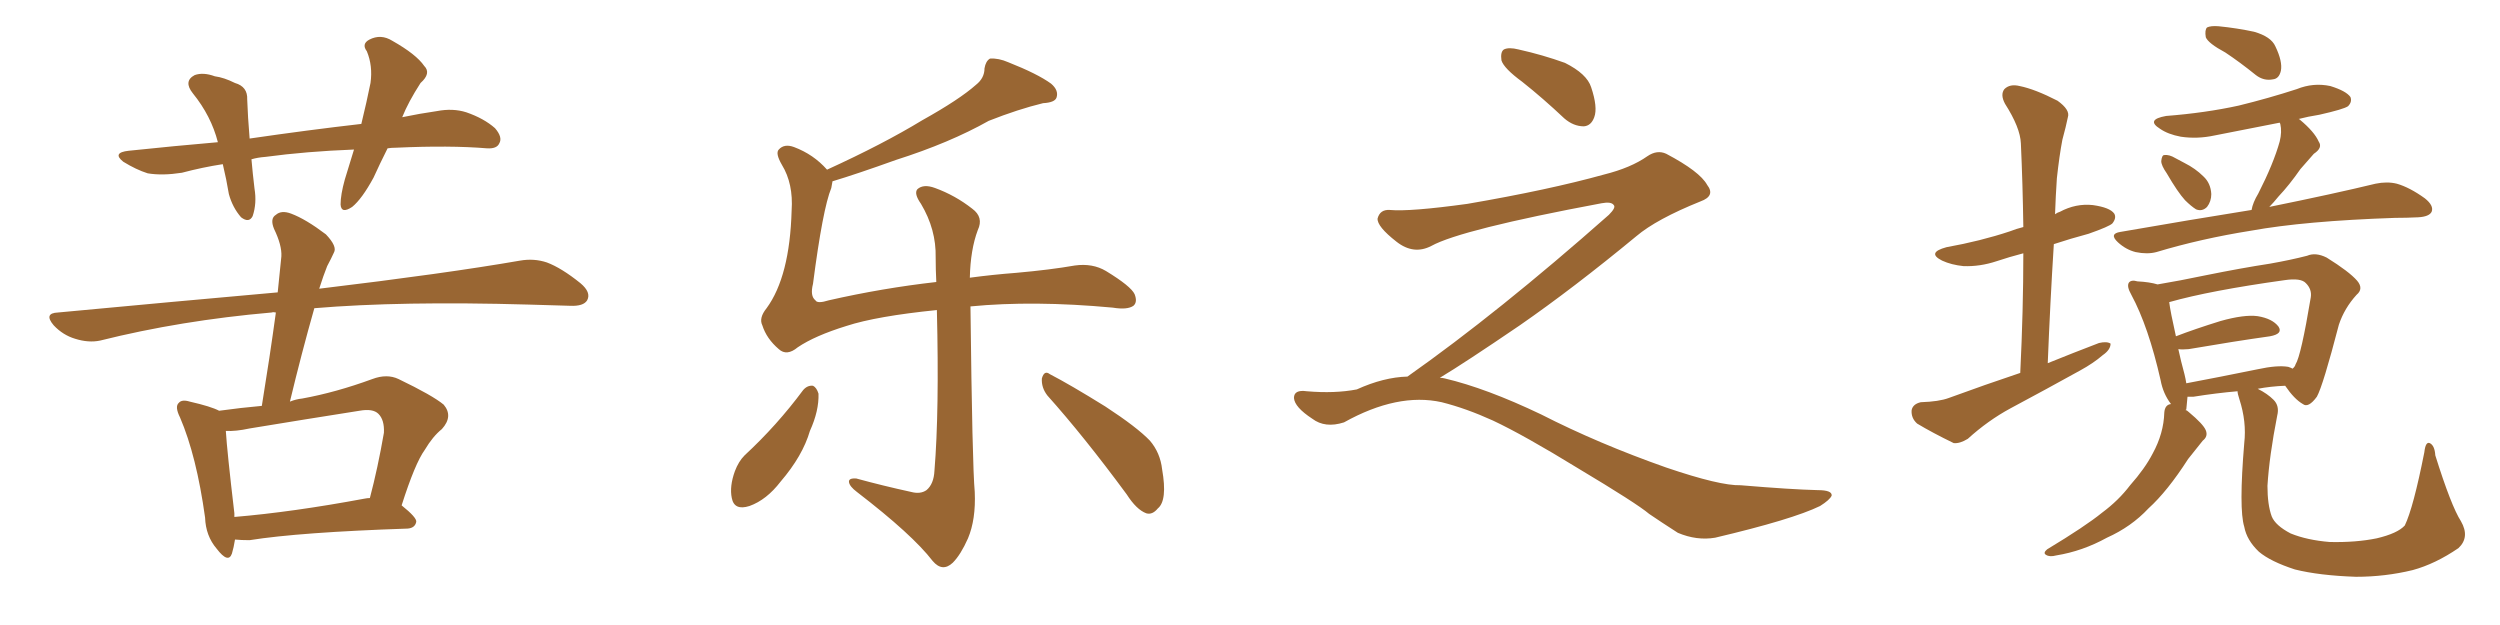 <svg xmlns="http://www.w3.org/2000/svg" xmlns:xlink="http://www.w3.org/1999/xlink" width="600" height="150"><path fill="#996633" padding="10" d="M93.02 35.60L93.02 35.60Q91.11 39.40 89.65 42.63L89.65 42.63Q86.87 47.75 84.52 49.66L84.52 49.66Q81.88 51.42 81.74 49.07L81.74 49.07Q81.74 46.73 82.76 43.07L82.76 43.07Q83.94 39.11 84.96 35.89L84.96 35.89Q73.54 36.33 63.72 37.65L63.72 37.65Q61.82 37.79 60.35 38.23L60.35 38.23Q60.64 41.60 61.08 45.26L61.08 45.26Q61.67 48.78 60.64 51.86L60.64 51.86Q59.77 53.61 57.86 52.15L57.86 52.15Q55.81 49.80 54.93 46.58L54.93 46.58Q54.35 43.07 53.47 39.40L53.47 39.40Q48.63 40.14 43.65 41.46L43.65 41.46Q38.96 42.19 35.45 41.60L35.45 41.60Q32.67 40.72 29.59 38.82L29.59 38.82Q26.81 36.62 30.91 36.18L30.91 36.18Q42.04 35.01 52.29 34.13L52.29 34.13Q50.68 27.83 46.29 22.41L46.29 22.41Q43.95 19.48 46.73 18.02L46.73 18.02Q48.78 17.29 51.56 18.31L51.56 18.31Q53.76 18.60 56.40 19.92L56.40 19.92Q59.47 20.80 59.33 23.88L59.33 23.88Q59.47 27.98 59.91 33.25L59.91 33.25Q73.97 31.20 86.72 29.74L86.72 29.74Q88.04 24.32 88.92 19.92L88.92 19.92Q89.50 15.82 88.04 12.30L88.04 12.30Q86.72 10.55 88.62 9.52L88.62 9.52Q91.41 8.06 94.19 9.81L94.19 9.81Q99.90 13.04 101.81 15.82L101.81 15.82Q103.56 17.58 100.93 19.92L100.93 19.92Q98.00 24.46 96.53 28.13L96.53 28.13Q100.78 27.25 104.88 26.66L104.88 26.66Q108.69 25.93 111.91 26.95L111.91 26.95Q116.16 28.42 118.80 30.76L118.80 30.76Q120.70 32.96 119.82 34.42L119.82 34.42Q119.24 35.74 116.89 35.60L116.89 35.60Q107.96 34.86 95.07 35.45L95.07 35.45Q93.90 35.45 93.02 35.60ZM56.40 129.49L56.40 129.49Q56.10 131.40 55.66 132.86L55.66 132.86Q54.79 135.35 52.00 131.69L52.00 131.69Q49.37 128.61 49.22 124.22L49.22 124.22Q47.17 109.42 43.21 100.20L43.21 100.20Q41.89 97.56 42.92 96.68L42.92 96.68Q43.65 95.80 45.56 96.39L45.56 96.39Q50.68 97.56 52.59 98.58L52.59 98.58Q57.86 97.85 62.84 97.41L62.84 97.41Q64.75 85.69 66.21 75L66.21 75Q65.63 74.85 65.19 75L65.19 75Q43.36 76.90 24.02 81.74L24.02 81.74Q21.24 82.32 18.02 81.30L18.02 81.30Q15.09 80.42 12.89 78.08L12.89 78.08Q10.40 75.15 13.92 75L13.92 75Q42.04 72.36 66.65 70.17L66.65 70.17Q67.09 65.63 67.53 61.52L67.53 61.52Q67.68 58.89 65.77 54.93L65.77 54.93Q64.75 52.44 66.21 51.56L66.21 51.56Q67.53 50.39 69.87 51.27L69.87 51.27Q73.39 52.59 78.22 56.25L78.22 56.25Q81.01 59.18 80.13 60.64L80.13 60.64Q79.54 61.96 78.52 63.87L78.52 63.87Q77.64 66.06 76.61 69.29L76.61 69.29Q107.08 65.63 124.80 62.55L124.80 62.55Q128.17 61.96 131.25 62.99L131.25 62.99Q134.77 64.31 139.31 67.97L139.31 67.97Q141.94 70.17 140.92 72.07L140.92 72.07Q140.04 73.54 136.82 73.39L136.82 73.39Q132.13 73.24 126.86 73.10L126.86 73.10Q96.24 72.22 75.44 73.97L75.44 73.97Q72.36 84.81 69.58 96.39L69.58 96.39Q71.04 95.80 72.51 95.65L72.51 95.65Q80.57 94.19 89.36 90.97L89.36 90.97Q92.87 89.65 95.65 90.97L95.65 90.97Q103.86 94.92 106.49 97.12L106.49 97.12Q108.84 99.90 106.05 102.98L106.05 102.98Q103.86 104.74 101.95 107.96L101.95 107.96Q99.61 111.18 96.39 121.29L96.39 121.29Q100.05 124.22 99.90 125.24L99.90 125.24Q99.61 126.71 97.85 126.86L97.85 126.86Q71.92 127.73 59.91 129.64L59.91 129.64Q57.86 129.64 56.40 129.49ZM87.45 119.68L87.45 119.68L87.45 119.68Q88.18 119.53 88.77 119.53L88.77 119.53Q90.67 112.35 92.14 103.86L92.14 103.86Q92.29 100.78 90.82 99.32L90.82 99.32Q89.50 98.00 86.28 98.58L86.28 98.58Q73.24 100.63 59.91 102.83L59.91 102.83Q56.54 103.56 54.20 103.42L54.20 103.42Q54.49 108.25 56.25 123.19L56.25 123.19Q56.25 123.63 56.25 124.07L56.25 124.07Q70.17 122.90 87.45 119.68ZM192.77 93.60L192.77 93.60Q193.80 92.43 195.12 92.58L195.12 92.58Q196.00 93.02 196.44 94.48L196.44 94.48Q196.58 98.58 194.38 103.42L194.38 103.42Q192.63 109.42 187.35 115.58L187.35 115.58Q183.98 119.97 179.88 121.44L179.88 121.44Q176.22 122.61 175.63 119.53L175.63 119.53Q175.05 116.75 176.37 113.09L176.37 113.09Q177.25 110.74 178.71 109.28L178.71 109.28Q186.47 102.10 192.77 93.60ZM199.80 43.51L199.80 43.51Q199.66 44.24 199.51 45.12L199.51 45.12Q197.46 50.10 195.12 68.12L195.12 68.12Q194.38 71.04 195.70 72.07L195.70 72.07Q196.14 72.95 198.93 72.07L198.93 72.07Q211.82 69.14 224.71 67.68L224.71 67.68Q224.56 64.60 224.56 61.82L224.56 61.82Q224.71 55.08 221.04 48.93L221.04 48.93Q219.29 46.44 220.17 45.41L220.17 45.41Q221.63 44.09 224.41 45.12L224.41 45.12Q229.25 46.88 233.35 50.10L233.35 50.10Q236.13 52.15 234.67 55.22L234.67 55.22Q232.91 59.91 232.76 66.65L232.76 66.65Q238.18 65.92 243.90 65.48L243.90 65.48Q252.10 64.75 257.96 63.72L257.96 63.72Q262.21 63.13 265.43 65.04L265.43 65.04Q271.44 68.70 272.31 70.61L272.31 70.61Q273.05 72.51 272.02 73.39L272.02 73.39Q270.56 74.41 267.04 73.83L267.04 73.83Q248.00 72.07 232.91 73.54L232.91 73.54Q233.35 111.77 233.94 118.07L233.94 118.07Q234.23 124.66 232.32 129.20L232.32 129.20Q230.57 133.15 228.66 135.06L228.66 135.06Q226.17 137.40 223.83 134.62L223.83 134.62Q218.99 128.32 205.66 118.07L205.66 118.07Q203.91 116.75 203.76 115.72L203.76 115.72Q203.61 114.70 205.52 114.84L205.52 114.84Q211.96 116.60 218.70 118.07L218.70 118.07Q220.90 118.65 222.36 117.63L222.36 117.63Q224.12 116.16 224.27 112.94L224.27 112.94Q225.44 98.73 224.85 74.41L224.85 74.41Q210.35 75.88 203.17 78.22L203.17 78.22Q195.56 80.57 191.46 83.35L191.46 83.35Q188.82 85.55 186.91 83.79L186.91 83.79Q183.98 81.30 182.96 78.08L182.96 78.08Q182.08 76.32 183.98 73.97L183.98 73.97Q189.55 66.36 189.99 50.54L189.99 50.54Q190.43 44.09 187.65 39.55L187.65 39.55Q186.04 36.77 186.91 35.89L186.91 35.89Q188.23 34.42 190.58 35.30L190.58 35.30Q195.26 37.06 198.49 40.72L198.49 40.72Q211.96 34.57 221.34 28.86L221.34 28.86Q230.27 23.88 234.23 20.36L234.23 20.36Q236.28 18.75 236.28 16.41L236.28 16.41Q236.57 14.65 237.60 14.06L237.60 14.06Q239.65 13.92 241.99 14.94L241.99 14.94Q249.02 17.72 252.25 20.07L252.25 20.07Q254.15 21.68 253.56 23.44L253.56 23.44Q253.13 24.61 250.34 24.76L250.34 24.76Q244.34 26.22 237.30 29.00L237.30 29.00Q227.93 34.28 215.04 38.38L215.04 38.38Q205.66 41.75 199.80 43.51ZM251.37 94.92L251.37 94.92L251.37 94.92Q249.90 93.02 250.05 90.82L250.05 90.82Q250.63 88.77 251.95 89.79L251.95 89.79Q256.79 92.29 265.28 97.56L265.28 97.56Q272.90 102.54 275.98 105.76L275.98 105.76Q278.47 108.69 278.91 112.65L278.91 112.65Q280.22 120.12 277.88 122.02L277.88 122.02Q276.56 123.63 275.10 123.19L275.10 123.19Q272.75 122.31 270.41 118.65L270.41 118.65Q260.16 104.74 251.37 94.92ZM365.33 19.63L365.33 19.63Q360.94 16.41 360.35 14.50L360.35 14.50Q360.06 12.45 360.94 11.87L360.94 11.87Q362.11 11.28 364.45 11.87L364.45 11.87Q370.31 13.18 375.59 15.09L375.59 15.09Q380.86 17.72 381.88 20.95L381.88 20.95Q383.50 25.78 382.62 28.13L382.62 28.13Q381.88 30.18 380.13 30.32L380.13 30.32Q377.64 30.32 375.44 28.42L375.44 28.42Q370.31 23.58 365.33 19.63ZM337.79 90.38L337.79 90.38L337.79 90.38Q359.62 75 386.13 51.56L386.13 51.56Q387.89 49.80 387.30 49.22L387.30 49.22Q386.72 48.34 384.38 48.78L384.38 48.78Q350.68 55.08 343.51 59.03L343.51 59.03Q339.26 61.23 335.16 58.01L335.16 58.01Q330.47 54.35 330.62 52.44L330.62 52.44Q331.20 50.24 333.54 50.39L333.54 50.39Q338.38 50.83 352.15 48.93L352.15 48.93Q371.78 45.56 384.96 41.89L384.96 41.89Q391.41 40.28 395.36 37.50L395.36 37.50Q397.71 35.89 399.90 36.91L399.90 36.91Q407.96 41.16 409.72 44.38L409.72 44.38Q411.77 47.02 408.11 48.34L408.11 48.34Q397.56 52.59 392.72 56.69L392.72 56.69Q377.64 69.14 364.75 78.08L364.75 78.08Q351.42 87.16 345.56 90.67L345.56 90.67Q346.14 90.67 346.73 90.82L346.73 90.82Q356.69 93.16 369.87 99.46L369.87 99.46Q383.64 106.49 399.90 112.21L399.90 112.21Q412.79 116.60 417.77 116.46L417.77 116.46Q429.93 117.48 436.23 117.63L436.23 117.63Q439.75 117.63 439.60 118.95L439.60 118.95Q439.16 119.97 436.82 121.44L436.82 121.44Q430.22 124.66 411.62 129.05L411.62 129.05Q407.23 129.79 402.69 127.88L402.69 127.88Q398.58 125.24 395.80 123.34L395.80 123.34Q392.87 120.85 378.66 112.35L378.66 112.35Q365.77 104.44 358.30 100.93L358.30 100.93Q351.86 98.00 346.00 96.53L346.00 96.53Q335.45 94.19 322.56 101.37L322.56 101.37Q318.02 102.83 314.94 100.49L314.94 100.49Q310.69 97.71 310.55 95.51L310.55 95.51Q310.55 93.46 313.62 93.90L313.62 93.90Q320.36 94.48 325.63 93.46L325.63 93.46Q332.08 90.53 337.79 90.38ZM484.86 89.50L484.86 89.50Q485.60 74.41 485.60 60.79L485.60 60.79Q482.23 61.67 479.15 62.70L479.15 62.70Q475.20 64.01 471.24 63.87L471.24 63.87Q468.31 63.57 466.11 62.55L466.11 62.55Q462.30 60.64 467.14 59.33L467.14 59.33Q475.34 57.86 482.37 55.52L482.37 55.52Q483.84 54.93 485.60 54.49L485.60 54.49Q485.45 44.09 485.01 34.42L485.01 34.42Q484.86 30.62 481.20 24.90L481.20 24.90Q480.03 22.71 481.05 21.39L481.05 21.39Q482.37 20.07 484.72 20.65L484.72 20.65Q488.38 21.39 493.80 24.17L493.80 24.17Q496.88 26.37 496.29 28.13L496.29 28.13Q495.85 30.32 494.97 33.54L494.97 33.54Q494.24 37.35 493.65 42.77L493.65 42.77Q493.36 47.02 493.21 51.42L493.21 51.42Q493.80 50.98 494.38 50.83L494.38 50.83Q498.19 48.78 502.29 49.22L502.29 49.22Q506.40 49.80 507.42 51.27L507.42 51.27Q508.01 52.29 506.98 53.61L506.98 53.61Q506.25 54.35 501.27 56.10L501.27 56.10Q496.88 57.28 492.92 58.59L492.92 58.59Q492.04 72.51 491.46 87.16L491.46 87.16Q497.61 84.67 503.76 82.32L503.76 82.32Q505.66 81.88 506.54 82.47L506.54 82.47Q506.54 83.94 504.64 85.25L504.64 85.25Q502.44 87.16 499.22 88.92L499.22 88.92Q491.02 93.46 482.52 98.00L482.52 98.00Q477.10 100.93 472.27 105.32L472.27 105.32Q470.36 106.49 468.90 106.35L468.90 106.35Q463.77 103.86 460.11 101.66L460.11 101.66Q458.64 100.34 458.79 98.44L458.79 98.44Q459.08 96.97 460.99 96.53L460.99 96.53Q465.38 96.39 467.72 95.51L467.72 95.51Q476.51 92.29 484.86 89.50ZM534.08 12.60L534.08 12.60Q529.98 10.40 529.39 8.94L529.39 8.94Q529.10 7.18 529.69 6.59L529.69 6.59Q530.57 6.15 532.47 6.30L532.47 6.30Q536.87 6.74 540.97 7.62L540.97 7.62Q545.07 8.79 546.09 11.13L546.09 11.13Q547.85 14.79 547.41 16.99L547.41 16.99Q546.97 18.90 545.51 19.04L545.51 19.04Q543.31 19.48 541.41 18.02L541.41 18.02Q537.60 14.94 534.08 12.60ZM520.02 41.60L520.02 41.60Q518.70 39.70 518.70 38.67L518.70 38.67Q518.85 37.21 519.43 37.21L519.43 37.21Q520.61 37.06 522.07 37.94L522.07 37.94Q523.24 38.53 524.27 39.11L524.27 39.11Q526.90 40.43 528.81 42.33L528.81 42.33Q530.57 43.95 530.71 46.58L530.71 46.58Q530.71 48.34 529.69 49.66L529.69 49.66Q528.52 50.83 527.05 50.24L527.05 50.24Q525.88 49.51 524.41 48.05L524.41 48.05Q522.66 46.14 520.02 41.60ZM540.38 50.39L540.38 50.39Q540.67 48.63 541.99 46.44L541.99 46.44Q545.65 39.26 547.12 33.98L547.12 33.98Q547.71 31.64 547.27 29.74L547.27 29.74Q547.12 29.44 547.12 29.44L547.12 29.44Q539.06 31.05 531.45 32.52L531.45 32.52Q527.34 33.40 523.39 32.81L523.39 32.81Q520.31 32.23 518.41 30.91L518.41 30.91Q514.89 28.71 519.87 27.83L519.87 27.83Q529.25 27.10 537.30 25.34L537.30 25.34Q544.48 23.58 551.22 21.39L551.22 21.39Q555.18 19.78 559.28 20.65L559.28 20.65Q563.09 21.83 564.11 23.29L564.11 23.29Q564.55 24.46 563.53 25.49L563.53 25.49Q562.50 26.22 556.64 27.54L556.64 27.54Q553.86 27.98 551.66 28.56L551.66 28.56Q551.81 28.56 551.95 28.71L551.95 28.71Q555.47 31.64 556.49 33.98L556.49 33.98Q557.52 35.45 555.32 36.91L555.32 36.91Q553.42 39.11 552.10 40.58L552.10 40.58Q549.46 44.38 546.83 47.17L546.83 47.17Q545.65 48.63 544.63 49.66L544.63 49.66Q560.45 46.44 570.12 44.09L570.12 44.09Q572.90 43.51 575.24 44.09L575.24 44.09Q578.32 44.97 581.98 47.61L581.98 47.61Q584.18 49.37 583.59 50.83L583.59 50.83Q583.01 52.00 580.37 52.15L580.37 52.15Q577.59 52.29 574.80 52.29L574.80 52.29Q553.13 53.03 540.23 55.37L540.23 55.37Q528.22 57.28 517.53 60.50L517.53 60.50Q515.33 61.08 512.55 60.50L512.55 60.50Q510.21 59.91 508.30 58.15L508.30 58.15Q506.10 56.10 508.89 55.66L508.89 55.66Q525.73 52.73 540.38 50.39ZM590.63 125.10L590.63 125.10Q592.82 128.91 590.04 131.54L590.04 131.54Q584.47 135.35 579.05 136.82L579.05 136.82Q572.46 138.43 565.43 138.43L565.43 138.43Q556.64 138.13 550.78 136.67L550.78 136.67Q544.92 134.77 542.14 132.42L542.14 132.42Q539.21 129.64 538.62 126.42L538.62 126.42Q537.30 122.17 538.62 106.35L538.62 106.35Q539.21 101.22 537.45 95.80L537.45 95.80Q537.01 94.48 537.01 93.90L537.01 93.90Q531.88 94.34 526.46 95.21L526.46 95.21Q525.59 95.21 525 95.21L525 95.21Q524.85 96.97 524.71 98.29L524.71 98.29Q524.56 98.29 524.56 98.44L524.56 98.44Q524.85 98.44 525.29 98.88L525.29 98.88Q528.81 101.81 529.39 103.27L529.39 103.27Q529.98 104.74 528.66 105.76L528.66 105.76Q526.90 107.96 525.15 110.16L525.15 110.16Q520.17 117.92 515.63 122.02L515.63 122.02Q511.52 126.42 505.66 129.05L505.66 129.05Q499.80 132.28 493.51 133.30L493.51 133.30Q491.89 133.74 491.02 133.15L491.02 133.15Q490.28 132.71 491.31 131.84L491.31 131.84Q500.54 126.27 504.49 123.05L504.49 123.05Q508.45 120.12 511.23 116.46L511.23 116.46Q514.75 112.50 516.65 108.84L516.65 108.84Q519.29 104.00 519.43 99.02L519.43 99.02Q519.58 97.12 521.04 96.97L521.04 96.97Q519.14 94.48 518.55 91.26L518.55 91.26Q515.63 78.37 511.52 70.75L511.52 70.75Q510.35 68.70 510.94 67.82L510.94 67.82Q511.52 67.09 512.99 67.53L512.99 67.53Q515.92 67.68 517.82 68.26L517.82 68.26Q523.10 67.38 529.39 66.06L529.39 66.06Q538.04 64.31 544.78 63.28L544.78 63.28Q549.76 62.40 553.71 61.38L553.71 61.38Q555.76 60.50 558.40 61.82L558.40 61.82Q563.82 65.19 565.72 67.38L565.72 67.38Q567.33 69.29 565.58 70.75L565.58 70.75Q562.65 73.97 561.33 77.93L561.33 77.93L561.33 77.93Q557.52 92.58 556.05 95.21L556.05 95.21Q554.00 98.00 552.69 96.97L552.69 96.97Q550.63 95.80 548.44 92.58L548.44 92.58Q544.92 92.72 541.85 93.31L541.85 93.31Q544.19 94.48 545.65 95.95L545.65 95.95Q547.12 97.41 546.53 99.76L546.53 99.76Q544.63 109.42 544.19 116.60L544.19 116.60Q544.19 121.14 545.21 123.93L545.21 123.93Q546.09 126.12 549.76 128.03L549.76 128.03Q553.71 129.64 559.13 130.08L559.13 130.08Q565.43 130.22 570.41 129.20L570.41 129.20Q575.39 128.03 577.15 126.12L577.15 126.12Q579.20 121.88 581.84 108.54L581.84 108.54Q582.13 105.91 583.15 106.35L583.15 106.35Q584.33 106.93 584.47 109.28L584.47 109.28Q588.28 121.44 590.63 125.10ZM549.17 88.04L549.17 88.04L549.17 88.04Q550.05 88.33 550.20 88.48L550.20 88.48Q550.78 88.04 550.93 87.45L550.93 87.45Q552.25 85.40 554.59 71.34L554.59 71.34Q554.88 69.43 553.42 67.97L553.42 67.97Q552.25 66.65 548.29 67.24L548.29 67.24Q530.42 69.73 520.61 72.51L520.61 72.51Q520.90 74.85 522.22 80.71L522.22 80.71Q526.76 78.96 532.91 77.05L532.91 77.05Q538.62 75.44 541.85 75.88L541.85 75.88Q545.36 76.46 546.83 78.37L546.83 78.37Q548.00 80.13 544.78 80.71L544.78 80.71Q536.43 81.88 525.29 83.79L525.29 83.79Q523.68 83.94 522.80 83.79L522.80 83.79Q523.39 86.57 524.27 89.79L524.27 89.79Q524.56 90.97 524.71 91.99L524.71 91.99Q532.47 90.53 541.85 88.62L541.85 88.62Q546.53 87.60 549.17 88.04Z"/></svg>